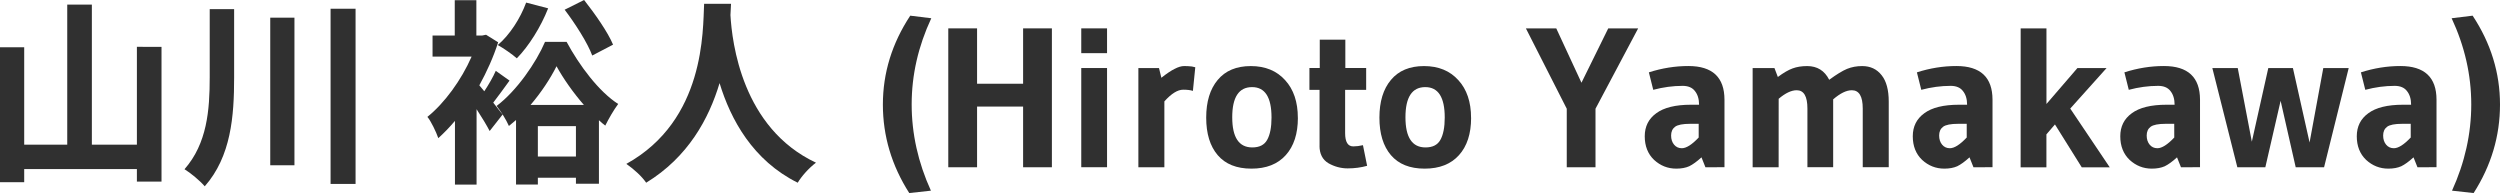 <?xml version="1.0" encoding="UTF-8" standalone="no"?>
<!-- Created with Inkscape (http://www.inkscape.org/) -->

<svg
   width="60.011mm"
   height="4.634mm"
   viewBox="0 0 60.011 4.634"
   version="1.1"
   id="svg5"
   inkscape:version="1.1.2 (b8e25be833, 2022-02-05)"
   sodipodi:docname="tmp1.svg"
   xmlns:inkscape="http://www.inkscape.org/namespaces/inkscape"
   xmlns:sodipodi="http://sodipodi.sourceforge.net/DTD/sodipodi-0.dtd"
   xmlns="http://www.w3.org/2000/svg"
   xmlns:svg="http://www.w3.org/2000/svg">
  <sodipodi:namedview
     id="namedview7"
     pagecolor="#ffffff"
     bordercolor="#666666"
     borderopacity="1.0"
     inkscape:pageshadow="2"
     inkscape:pageopacity="0.0"
     inkscape:pagecheckerboard="0"
     inkscape:document-units="mm"
     showgrid="false"
     inkscape:zoom="1.0368618"
     inkscape:cx="321.16141"
     inkscape:cy="-38.577947"
     inkscape:window-width="1920"
     inkscape:window-height="1009"
     inkscape:window-x="-8"
     inkscape:window-y="-8"
     inkscape:window-maximized="1"
     inkscape:current-layer="layer1" />
  <defs
     id="defs2" />
  <g
     inkscape:label="Layer 1"
     inkscape:groupmode="layer"
     id="layer1"
     transform="translate(-16.331,-22.329)">
    <g
       
       id="text627"
       style="font-size:4.763px;line-height:1.25;font-family:Arial;-inkscape-font-specification:Arial;fill:#303030;stroke-width:0.265">
      <path
         d="m 19.617,23.453 v 2.348 h -1.081 v -3.362 h -0.591 v 3.362 h -1.033 v -2.338 h -0.581 v 3.239 h 0.581 v -0.314 h 2.705 v 0.3 h 0.591 v -3.234 z"
         style="font-weight:bold;font-family:'Noto Sans JP';-inkscape-font-specification:'Noto Sans JP'"
         id="path10" />
      <path
         d="m 21.365,22.548 v 1.638 c 0,0.786 -0.062,1.586 -0.605,2.205 0.148,0.09 0.376,0.281 0.486,0.41 0.633,-0.719 0.705,-1.686 0.705,-2.61 v -1.643 z m 1.453,0.205 v 3.543 h 0.581 V 22.753 Z m 1.448,-0.214 v 4.205 h 0.6 v -4.205 z"
         style="font-weight:bold;font-family:'Noto Sans JP';-inkscape-font-specification:'Noto Sans JP'"
         id="path12" />
      <path
         d="m 31.047,23.401 c -0.124,-0.3 -0.433,-0.738 -0.695,-1.072 l -0.467,0.233 c 0.257,0.338 0.552,0.8 0.662,1.1 z m -2.086,-1.01 c -0.143,0.386 -0.395,0.776 -0.681,1.019 0.129,0.071 0.352,0.224 0.457,0.319 0.286,-0.291 0.576,-0.752 0.752,-1.2 z m -0.729,1.638 c -0.062,0.143 -0.171,0.333 -0.276,0.491 l -0.119,-0.143 c 0.181,-0.329 0.338,-0.676 0.452,-1.033 l -0.291,-0.181 -0.095,0.019 H 27.766 V 22.334 h -0.519 v 0.848 h -0.533 v 0.505 h 0.938 c -0.248,0.567 -0.652,1.119 -1.062,1.448 0.081,0.09 0.214,0.367 0.262,0.51 0.133,-0.119 0.267,-0.257 0.4,-0.414 v 1.529 h 0.519 v -1.81 c 0.124,0.191 0.243,0.386 0.314,0.524 l 0.31,-0.395 c -0.038,-0.052 -0.124,-0.157 -0.224,-0.286 0.119,-0.152 0.257,-0.348 0.391,-0.529 z m 1.01,2.057 v -0.729 h 0.914 v 0.729 z M 29.066,24.848 c 0.262,-0.305 0.481,-0.643 0.624,-0.929 0.157,0.286 0.395,0.629 0.657,0.929 z m 0.348,-1.514 c -0.214,0.5 -0.681,1.176 -1.162,1.538 0.1,0.124 0.229,0.329 0.295,0.481 0.057,-0.048 0.114,-0.095 0.171,-0.143 v 1.548 h 0.524 v -0.162 h 0.914 v 0.143 h 0.552 v -1.524 c 0.052,0.048 0.1,0.09 0.152,0.129 0.086,-0.171 0.2,-0.371 0.31,-0.519 -0.462,-0.295 -0.933,-0.924 -1.238,-1.491 z"
         style="font-weight:bold;font-family:'Noto Sans JP';-inkscape-font-specification:'Noto Sans JP'"
         id="path14" />
      <path
         d="m 33.233,22.42 c -0.033,0.629 0.033,2.791 -1.867,3.843 0.191,0.133 0.376,0.305 0.476,0.452 1.005,-0.614 1.505,-1.534 1.762,-2.391 0.267,0.876 0.8,1.857 1.876,2.391 0.09,-0.152 0.262,-0.348 0.438,-0.481 -1.776,-0.833 -2.015,-2.886 -2.053,-3.543 0.005,-0.1 0.009,-0.195 0.014,-0.271 z"
         style="font-weight:bold;font-family:'Noto Sans JP';-inkscape-font-specification:'Noto Sans JP'"
         id="path16" />
      <path
         d="m 38.157,26.963 q -0.633,-0.991 -0.633,-2.124 0,-1.138 0.657,-2.134 l 0.505,0.062 q -0.471,1.01 -0.471,2.067 0,1.057 0.462,2.072 z"
         style="font-weight:bold;font-family:gudea;-inkscape-font-specification:gudea"
         id="path18" />
      <path
         d="m 41.581,26.344 h -0.691 v -1.457 h -1.105 v 1.457 h -0.691 v -3.334 h 0.691 v 1.329 h 1.105 V 23.01 H 41.581 Z"
         style="font-weight:bold;font-family:gudea;-inkscape-font-specification:gudea"
         id="path20" />
      <path
         d="m 42.905,23.605 h -0.619 v -0.595 h 0.619 z m 0,2.738 h -0.619 v -2.381 h 0.619 z"
         style="font-weight:bold;font-family:gudea;-inkscape-font-specification:gudea"
         id="path22" />
      <path
         d="m 44.281,24.763 v 1.581 h -0.624 v -2.381 h 0.495 l 0.057,0.233 q 0.191,-0.152 0.319,-0.214 0.129,-0.067 0.224,-0.067 0.1,0 0.133,0.005 0.033,0 0.057,0.005 0.024,0.005 0.081,0.019 l -0.057,0.567 q -0.086,-0.029 -0.233,-0.029 -0.2,0 -0.452,0.281 z"
         style="font-weight:bold;font-family:gudea;-inkscape-font-specification:gudea"
         id="path24" />
      <path
         d="m 47.486,25.158 q 0,0.572 -0.291,0.895 -0.291,0.324 -0.824,0.324 -0.533,0 -0.81,-0.324 -0.276,-0.324 -0.276,-0.9 0,-0.576 0.276,-0.905 0.276,-0.333 0.795,-0.333 0.519,0 0.824,0.338 0.305,0.333 0.305,0.905 z m -0.633,-0.009 q 0,-0.729 -0.467,-0.729 -0.476,0 -0.476,0.724 0,0.724 0.481,0.724 0.257,0 0.357,-0.181 0.105,-0.186 0.105,-0.538 z"
         style="font-weight:bold;font-family:gudea;-inkscape-font-specification:gudea"
         id="path26" />
      <path
         d="M 48.006,25.83 V 24.486 h -0.243 v -0.524 h 0.248 v -0.681 h 0.614 v 0.681 h 0.5 v 0.524 h -0.505 v 1.038 q 0,0.319 0.195,0.319 0.11,0 0.233,-0.029 l 0.1,0.495 q -0.219,0.062 -0.467,0.062 -0.243,0 -0.462,-0.124 -0.214,-0.129 -0.214,-0.419 z"
         style="font-weight:bold;font-family:gudea;-inkscape-font-specification:gudea"
         id="path28" />
      <path
         d="m 51.644,25.158 q 0,0.572 -0.291,0.895 -0.291,0.324 -0.824,0.324 -0.533,0 -0.81,-0.324 -0.276,-0.324 -0.276,-0.9 0,-0.576 0.276,-0.905 0.276,-0.333 0.795,-0.333 0.519,0 0.824,0.338 0.305,0.333 0.305,0.905 z m -0.633,-0.009 q 0,-0.729 -0.467,-0.729 -0.476,0 -0.476,0.724 0,0.724 0.481,0.724 0.257,0 0.357,-0.181 0.105,-0.186 0.105,-0.538 z"
         style="font-weight:bold;font-family:gudea;-inkscape-font-specification:gudea"
         id="path30" />
      <path
         d="m 55.654,23.01 -1.024,1.929 v 1.405 H 53.94 v -1.405 l -0.981,-1.929 h 0.729 l 0.605,1.305 0.643,-1.305 z"
         style="font-weight:bold;font-family:gudea;-inkscape-font-specification:gudea"
         id="path32" />
      <path
         d="m 57.269,26.344 -0.095,-0.238 q -0.167,0.152 -0.295,0.214 -0.129,0.057 -0.31,0.057 -0.305,0 -0.533,-0.21 -0.224,-0.214 -0.224,-0.567 0,-0.352 0.276,-0.552 0.276,-0.205 0.833,-0.205 h 0.195 q 0,-0.205 -0.1,-0.329 -0.095,-0.124 -0.295,-0.124 -0.348,0 -0.705,0.095 l -0.105,-0.419 q 0.471,-0.152 0.948,-0.152 0.867,0 0.867,0.81 v 1.619 z m -0.162,-1.043 h -0.205 q -0.267,0 -0.362,0.071 -0.095,0.071 -0.095,0.21 0,0.133 0.071,0.219 0.071,0.086 0.186,0.086 0.162,0 0.405,-0.257 z"
         style="font-weight:bold;font-family:gudea;-inkscape-font-specification:gudea"
         id="path34" />
      <path
         d="m 59.026,26.344 h -0.624 v -2.381 h 0.524 l 0.081,0.214 q 0.205,-0.152 0.352,-0.205 0.152,-0.057 0.352,-0.057 0.362,0 0.529,0.329 0.267,-0.195 0.429,-0.262 0.167,-0.067 0.362,-0.067 0.295,0 0.467,0.219 0.171,0.214 0.171,0.633 v 1.576 h -0.624 v -1.41 q 0,-0.438 -0.262,-0.438 -0.195,0 -0.448,0.219 v 1.629 H 59.717 v -1.41 q 0,-0.438 -0.257,-0.438 -0.191,0 -0.433,0.205 z"
         style="font-weight:bold;font-family:gudea;-inkscape-font-specification:gudea"
         id="path36" />
      <path
         d="m 63.703,26.344 -0.095,-0.238 q -0.167,0.152 -0.295,0.214 -0.129,0.057 -0.31,0.057 -0.305,0 -0.533,-0.21 -0.224,-0.214 -0.224,-0.567 0,-0.352 0.276,-0.552 0.276,-0.205 0.833,-0.205 h 0.195 q 0,-0.205 -0.1,-0.329 -0.095,-0.124 -0.295,-0.124 -0.348,0 -0.705,0.095 l -0.105,-0.419 q 0.471,-0.152 0.948,-0.152 0.867,0 0.867,0.81 v 1.619 z m -0.162,-1.043 h -0.205 q -0.267,0 -0.362,0.071 -0.095,0.071 -0.095,0.21 0,0.133 0.071,0.219 0.071,0.086 0.186,0.086 0.162,0 0.405,-0.257 z"
         style="font-weight:bold;font-family:gudea;-inkscape-font-specification:gudea"
         id="path38" />
      <path
         d="m 64.836,23.01 h 0.619 v 1.815 l 0.743,-0.862 h 0.7 l -0.872,0.972 0.948,1.41 h -0.672 l -0.643,-1.029 -0.205,0.238 v 0.791 h -0.619 z"
         style="font-weight:bold;font-family:gudea;-inkscape-font-specification:gudea"
         id="path40" />
      <path
         d="m 68.684,26.344 -0.095,-0.238 q -0.167,0.152 -0.295,0.214 -0.129,0.057 -0.31,0.057 -0.305,0 -0.533,-0.21 -0.224,-0.214 -0.224,-0.567 0,-0.352 0.276,-0.552 0.276,-0.205 0.833,-0.205 h 0.195 q 0,-0.205 -0.1,-0.329 -0.095,-0.124 -0.295,-0.124 -0.348,0 -0.705,0.095 l -0.105,-0.419 q 0.471,-0.152 0.948,-0.152 0.867,0 0.867,0.81 v 1.619 z M 68.522,25.301 H 68.318 q -0.267,0 -0.362,0.071 -0.095,0.071 -0.095,0.21 0,0.133 0.071,0.219 0.071,0.086 0.186,0.086 0.162,0 0.405,-0.257 z"
         style="font-weight:bold;font-family:gudea;-inkscape-font-specification:gudea"
         id="path42" />
      <path
         d="m 70.037,26.344 -0.6,-2.381 h 0.61 l 0.338,1.767 0.395,-1.767 h 0.591 l 0.4,1.786 0.329,-1.786 h 0.61 l -0.591,2.381 h -0.681 l -0.362,-1.595 -0.367,1.595 z"
         style="font-weight:bold;font-family:gudea;-inkscape-font-specification:gudea"
         id="path44" />
      <path
         d="m 74.361,26.344 -0.095,-0.238 q -0.167,0.152 -0.295,0.214 -0.129,0.057 -0.31,0.057 -0.305,0 -0.533,-0.21 -0.224,-0.214 -0.224,-0.567 0,-0.352 0.276,-0.552 0.276,-0.205 0.833,-0.205 h 0.195 q 0,-0.205 -0.1,-0.329 -0.095,-0.124 -0.295,-0.124 -0.348,0 -0.705,0.095 l -0.105,-0.419 q 0.471,-0.152 0.948,-0.152 0.867,0 0.867,0.81 v 1.619 z m -0.162,-1.043 h -0.205 q -0.267,0 -0.362,0.071 -0.095,0.071 -0.095,0.21 0,0.133 0.071,0.219 0.071,0.086 0.186,0.086 0.162,0 0.405,-0.257 z"
         style="font-weight:bold;font-family:gudea;-inkscape-font-specification:gudea"
         id="path46" />
      <path
         d="m 75.685,22.705 q 0.657,0.995 0.657,2.134 0,1.133 -0.633,2.124 l -0.519,-0.057 q 0.462,-1.014 0.462,-2.072 0,-1.057 -0.471,-2.067 z"
         style="font-weight:bold;font-family:gudea;-inkscape-font-specification:gudea"
         id="path48" />
    </g>
  </g>
</svg>
